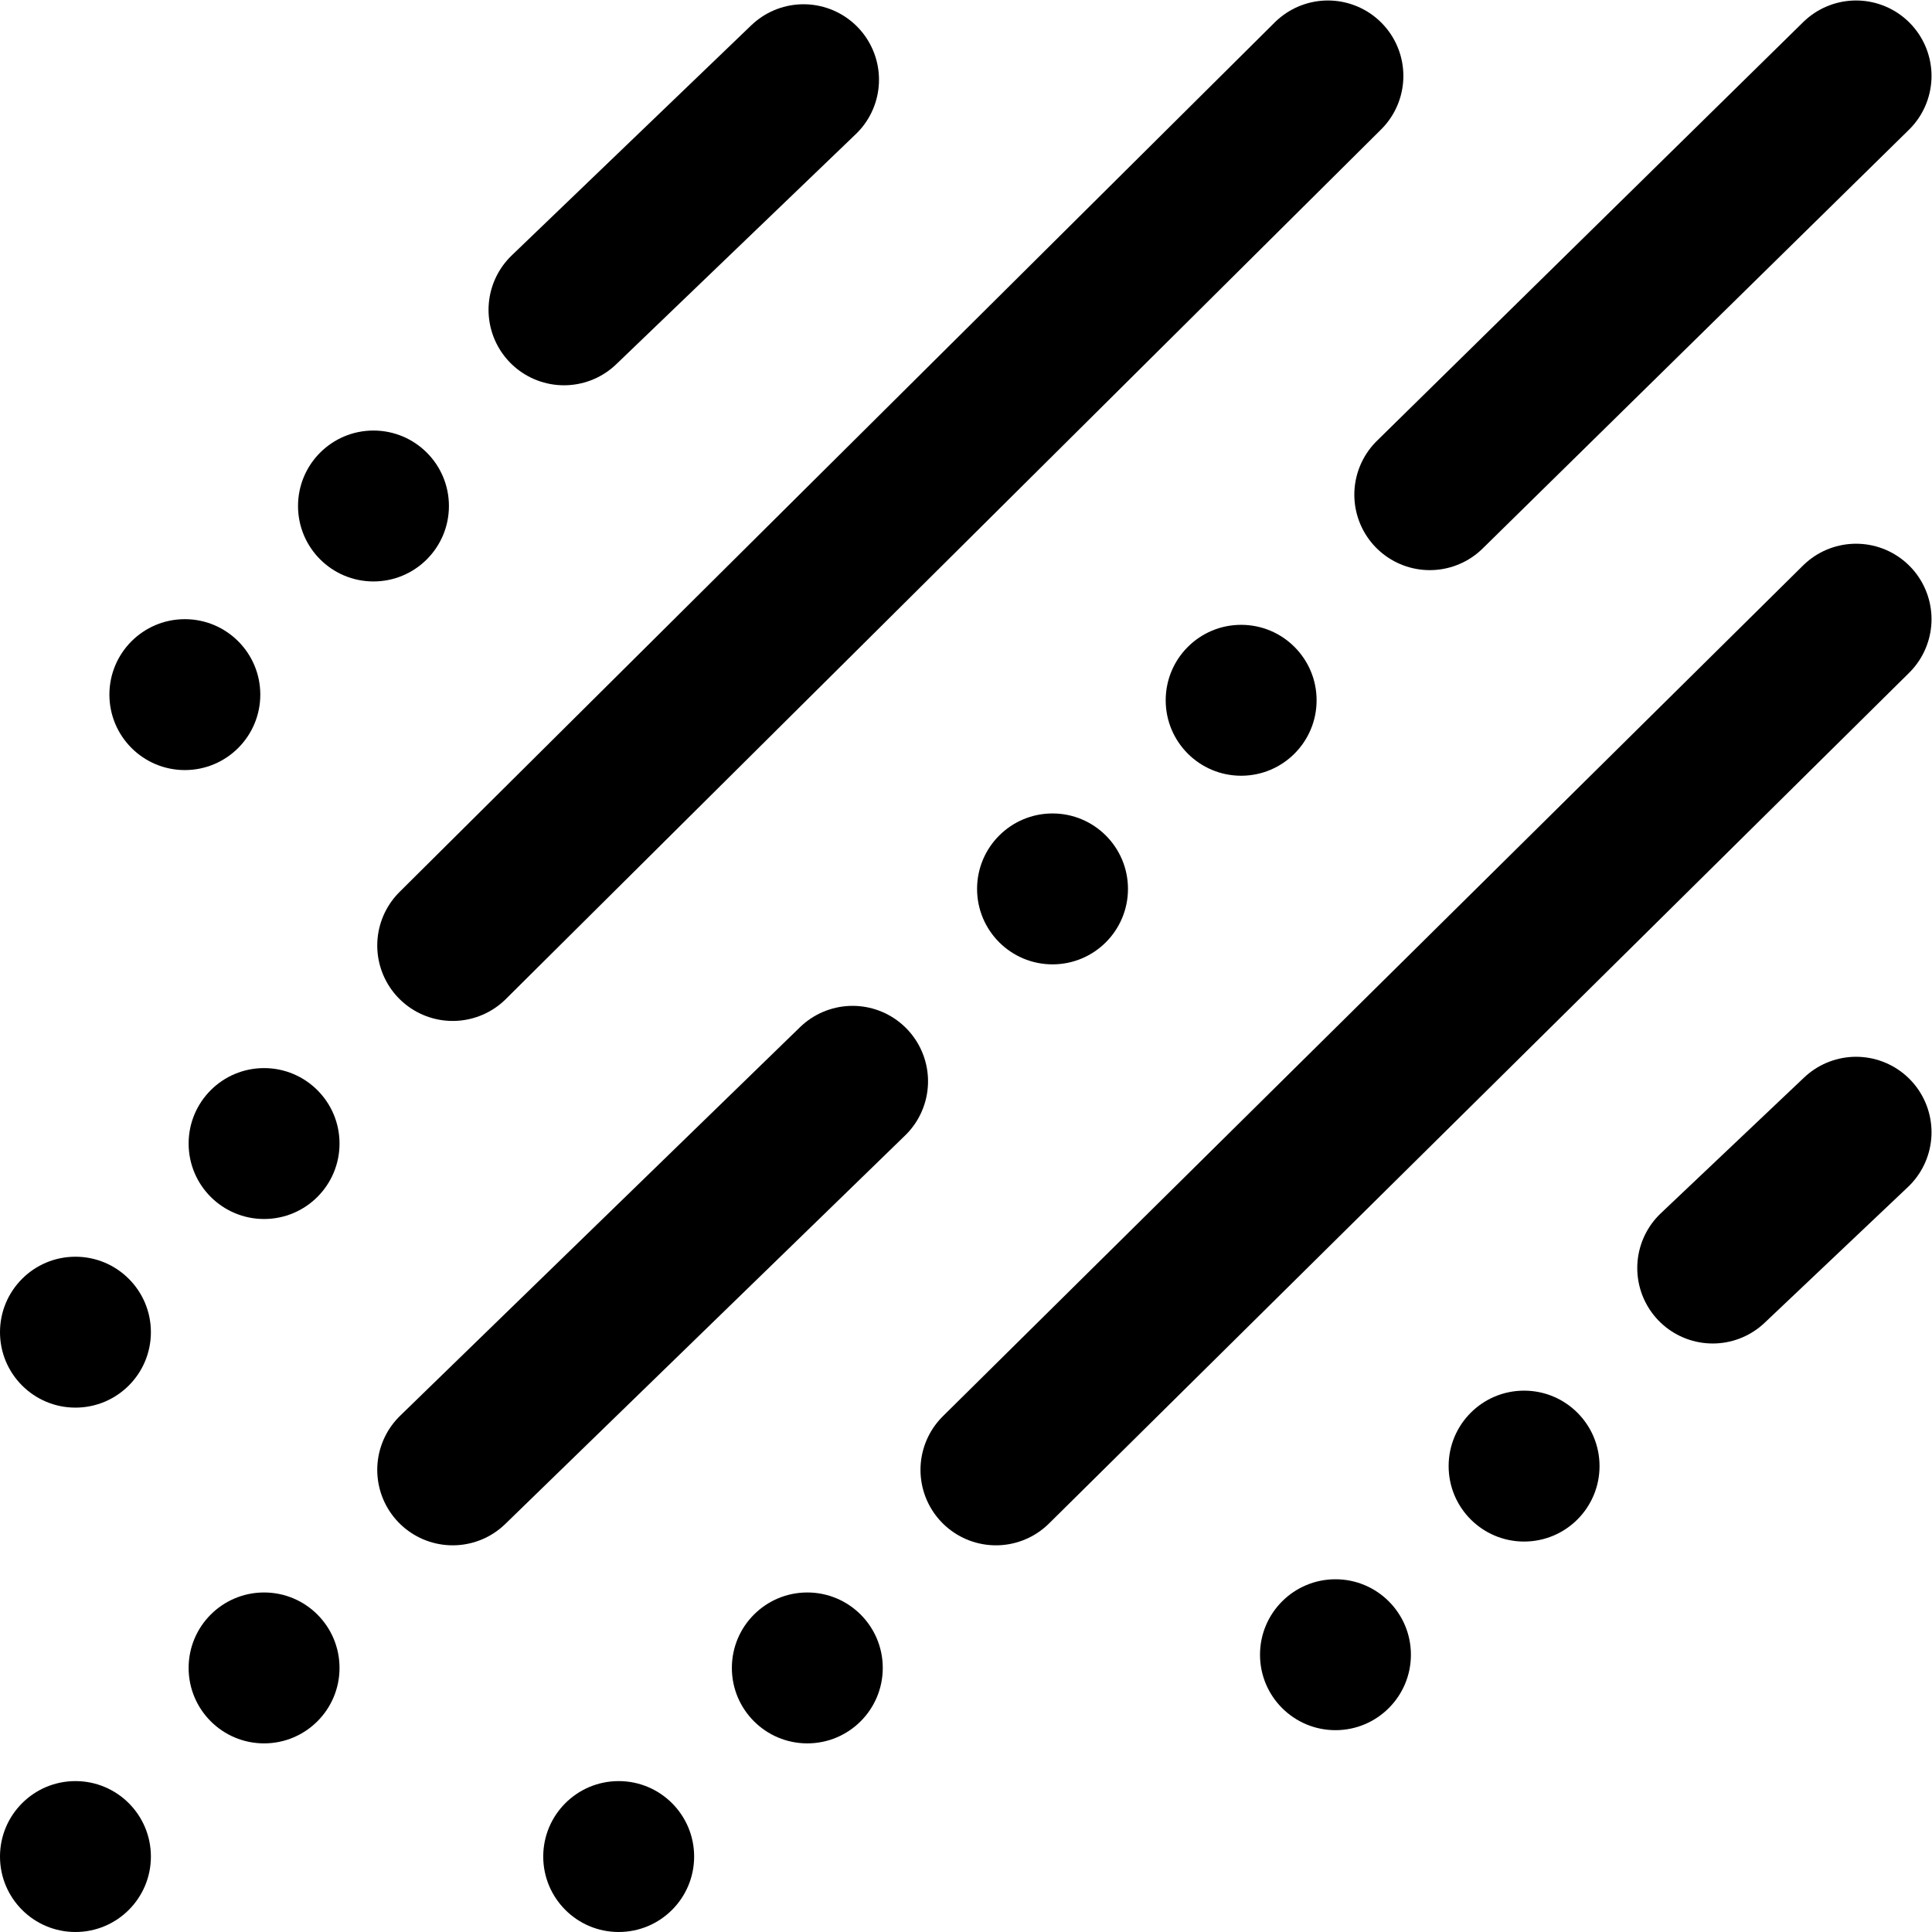 <?xml version="1.0" encoding="UTF-8" standalone="no"?>
<!-- Created with Inkscape (http://www.inkscape.org/) -->

<svg
   version="1.1"
   id="svg1827"
   xml:space="preserve"
   width="682.667"
   height="682.667"
   viewBox="0 0 682.667 682.667"
   xmlns="http://www.w3.org/2000/svg"
   xmlns:svg="http://www.w3.org/2000/svg"><defs
     id="defs1831"><clipPath
       clipPathUnits="userSpaceOnUse"
       id="clipPath1845"><path
         d="M 0,512 H 512 V 0 H 0 Z"
         id="path1843" /></clipPath></defs><g
     id="g1833"
     transform="matrix(1.333,0,0,-1.333,0,682.667)"><g
       id="g1835"
       transform="translate(226,225.5)"><path
         d="M 0,0 -106,-103"
         style="fill:none;stroke:#000000;stroke-width:40;stroke-linecap:round;stroke-linejoin:round;stroke-miterlimit:10;stroke-dasharray:none;stroke-opacity:1"
         id="path1837" /></g><g
       id="g1839"><g
         id="g1841"
         clip-path="url(#clipPath1845)"><g
           id="g1847"
           transform="translate(492,492)"><path
             d="M 0,0 -113,-111"
             style="fill:none;stroke:#000000;stroke-width:40;stroke-linecap:round;stroke-linejoin:round;stroke-miterlimit:10;stroke-dasharray:none;stroke-opacity:1"
             id="path1849" /></g><g
           id="g1851"
           transform="translate(40,20)"><path
             d="m 0,0 c 0,-11.046 -8.954,-20 -20,-20 -11.046,0 -20,8.954 -20,20 0,11.046 8.954,20 20,20 C -8.954,20 0,11.046 0,0"
             style="fill:#000000;fill-opacity:1;fill-rule:nonzero;stroke:none"
             id="path1853" /></g><g
           id="g1855"
           transform="translate(299,276.5)"><path
             d="m 0,0 c 0,-11.046 -8.954,-20 -20,-20 -11.046,0 -20,8.954 -20,20 0,11.046 8.954,20 20,20 C -8.954,20 0,11.046 0,0"
             style="fill:#000000;fill-opacity:1;fill-rule:nonzero;stroke:none"
             id="path1857" /></g><g
           id="g1859"
           transform="translate(349,326.5)"><path
             d="m 0,0 c 0,-11.046 -8.954,-20 -20,-20 -11.046,0 -20,8.954 -20,20 0,11.046 8.954,20 20,20 C -8.954,20 0,11.046 0,0"
             style="fill:#000000;fill-opacity:1;fill-rule:nonzero;stroke:none"
             id="path1861" /></g><g
           id="g1863"
           transform="translate(352,492)"><path
             d="M 0,0 -232,-230.5"
             style="fill:none;stroke:#000000;stroke-width:40;stroke-linecap:round;stroke-linejoin:round;stroke-miterlimit:10;stroke-dasharray:none;stroke-opacity:1"
             id="path1865" /></g><g
           id="g1867"
           transform="translate(40,159)"><path
             d="m 0,0 c 0,-11.046 -8.954,-20 -20,-20 -11.046,0 -20,8.954 -20,20 0,11.046 8.954,20 20,20 C -8.954,20 0,11.046 0,0"
             style="fill:#000000;fill-opacity:1;fill-rule:nonzero;stroke:none"
             id="path1869" /></g><g
           id="g1871"
           transform="translate(492,348)"><path
             d="M 0,0 -228,-225.5"
             style="fill:none;stroke:#000000;stroke-width:40;stroke-linecap:round;stroke-linejoin:round;stroke-miterlimit:10;stroke-dasharray:none;stroke-opacity:1"
             id="path1873" /></g><g
           id="g1875"
           transform="translate(184,20)"><path
             d="m 0,0 c 0,-11.046 -8.954,-20 -20,-20 -11.046,0 -20,8.954 -20,20 0,11.046 8.954,20 20,20 C -8.954,20 0,11.046 0,0"
             style="fill:#000000;fill-opacity:1;fill-rule:nonzero;stroke:none"
             id="path1877" /></g><g
           id="g1879"
           transform="translate(492,212)"><path
             d="M 0,0 -38,-36"
             style="fill:none;stroke:#000000;stroke-width:40;stroke-linecap:round;stroke-linejoin:round;stroke-miterlimit:10;stroke-dasharray:none;stroke-opacity:1"
             id="path1881" /></g><g
           id="g1883"
           transform="translate(374,73.5)"><path
             d="m 0,0 c 0,-11.046 -8.954,-20 -20,-20 -11.046,0 -20,8.954 -20,20 0,11.046 8.954,20 20,20 C -8.954,20 0,11.046 0,0"
             style="fill:#000000;fill-opacity:1;fill-rule:nonzero;stroke:none"
             id="path1885" /></g><g
           id="g1887"
           transform="translate(213,491)"><path
             d="M 0,0 -63.5,-61"
             style="fill:none;stroke:#000000;stroke-width:40;stroke-linecap:round;stroke-linejoin:round;stroke-miterlimit:10;stroke-dasharray:none;stroke-opacity:1"
             id="path1889" /></g><g
           id="g1891"
           transform="translate(69,328)"><path
             d="m 0,0 c 0,-11.046 -8.954,-20 -20,-20 -11.046,0 -20,8.954 -20,20 0,11.046 8.954,20 20,20 C -8.954,20 0,11.046 0,0"
             style="fill:#000000;fill-opacity:1;fill-rule:nonzero;stroke:none"
             id="path1893" /></g><g
           id="g1895"
           transform="translate(90,70)"><path
             d="m 0,0 c 0,-11.046 -8.954,-20 -20,-20 -11.046,0 -20,8.954 -20,20 0,11.046 8.954,20 20,20 C -8.954,20 0,11.046 0,0"
             style="fill:#000000;fill-opacity:1;fill-rule:nonzero;stroke:none"
             id="path1897" /></g><g
           id="g1899"
           transform="translate(90,209)"><path
             d="m 0,0 c 0,-11.046 -8.954,-20 -20,-20 -11.046,0 -20,8.954 -20,20 0,11.046 8.954,20 20,20 C -8.954,20 0,11.046 0,0"
             style="fill:#000000;fill-opacity:1;fill-rule:nonzero;stroke:none"
             id="path1901" /></g><g
           id="g1903"
           transform="translate(234,70)"><path
             d="m 0,0 c 0,-11.046 -8.954,-20 -20,-20 -11.046,0 -20,8.954 -20,20 0,11.046 8.954,20 20,20 C -8.954,20 0,11.046 0,0"
             style="fill:#000000;fill-opacity:1;fill-rule:nonzero;stroke:none"
             id="path1905" /></g><g
           id="g1907"
           transform="translate(424,123.5)"><path
             d="m 0,0 c 0,-11.046 -8.954,-20 -20,-20 -11.046,0 -20,8.954 -20,20 0,11.046 8.954,20 20,20 C -8.954,20 0,11.046 0,0"
             style="fill:#000000;fill-opacity:1;fill-rule:nonzero;stroke:none"
             id="path1909" /></g><g
           id="g1911"
           transform="translate(119,378)"><path
             d="m 0,0 c 0,-11.046 -8.954,-20 -20,-20 -11.046,0 -20,8.954 -20,20 0,11.046 8.954,20 20,20 C -8.954,20 0,11.046 0,0"
             style="fill:#000000;fill-opacity:1;fill-rule:nonzero;stroke:none"
             id="path1913" /></g></g></g></g></svg>
